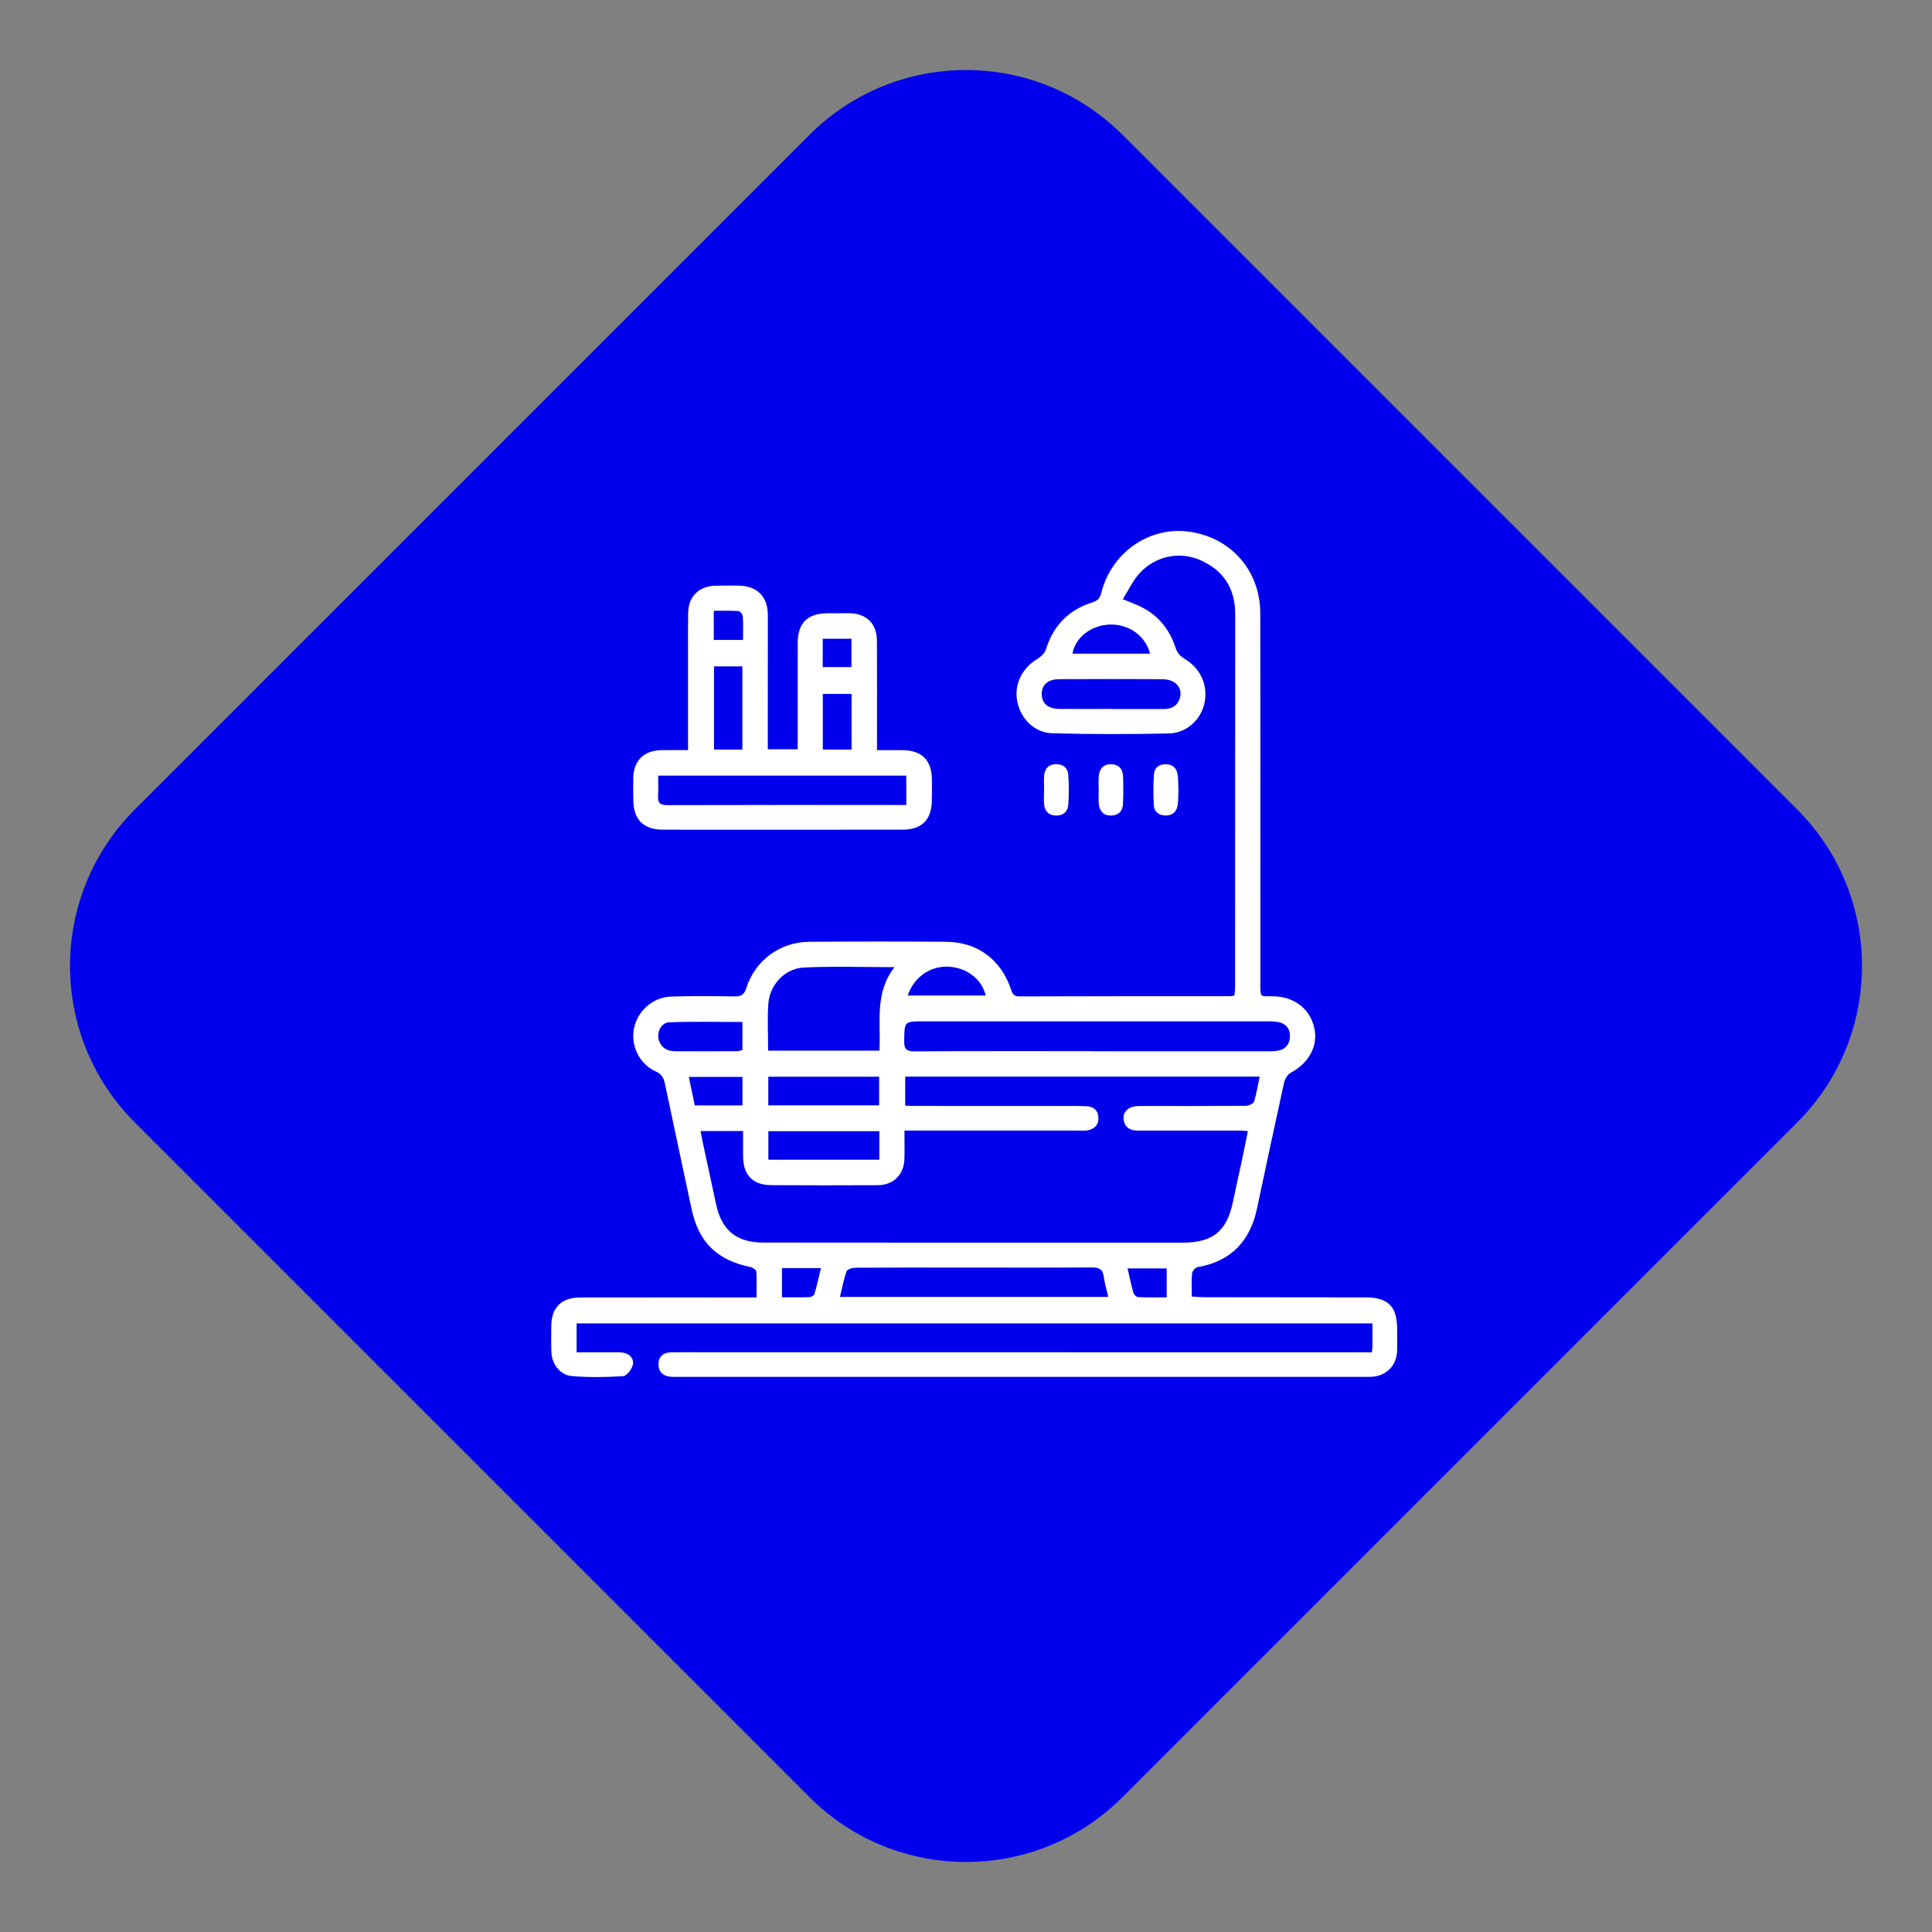 <?xml version="1.0" encoding="utf-8"?>
<!-- Generator: Adobe Illustrator 26.4.1, SVG Export Plug-In . SVG Version: 6.00 Build 0)  -->
<svg version="1.1" id="Capa_1" xmlns="http://www.w3.org/2000/svg" xmlns:xlink="http://www.w3.org/1999/xlink" x="0px" y="0px"
	 viewBox="0 0 800 800" style="enable-background:new 0 0 800 800;" xml:space="preserve">
<rect x="0" y="0" width="800" height="800" fill="#808080" stroke="none"/>
<style type="text/css">
	.st0{fill:#0000EC;}
	.st1{fill:#FFFFFF;}
</style>
<g>
	<path class="st0" d="M335.19,744.15L55.85,464.81c-35.8-35.8-35.8-93.83,0-129.63L335.19,55.85c35.8-35.8,93.83-35.8,129.63,0
		l279.34,279.34c35.8,35.8,35.8,93.83,0,129.63L464.81,744.15C429.02,779.95,370.98,779.95,335.19,744.15z"/>
	<g>
		<path class="st1" d="M568.04,559.99c0.13-1.16,0.25-1.78,0.26-2.4c0.02-3.08,0.01-6.16,0.01-9.61c-109.92,0-219.59,0-329.55,0
			c0,3.74,0,7.54,0,11.98c4.39,0,8.84-0.01,13.28,0c1.93,0.01,3.89-0.13,5.79,0.12c2.82,0.38,4.75,2.41,4.21,5.02
			c-0.39,1.85-2.5,4.63-3.99,4.73c-7.05,0.47-14.18,0.55-21.21-0.02c-4.92-0.4-8.35-5.01-8.53-10.04c-0.13-3.6-0.06-7.21-0.03-10.82
			c0.07-7.51,4.21-11.66,11.81-11.68c22.16-0.04,44.32-0.02,66.48-0.02c2.04,0,4.08,0,6.71,0c0-3.86,0.13-7.29-0.11-10.71
			c-0.05-0.68-1.39-1.67-2.27-1.85c-14.08-2.87-21.61-10.27-24.58-24.26c-3.66-17.25-7.37-34.49-11-51.75
			c-0.5-2.39-1.4-3.97-3.89-5.08c-6.65-2.98-10.29-10.58-8.94-17.61c1.41-7.34,7.81-13.1,15.48-13.34
			c8.75-0.27,17.52-0.2,26.28-0.06c2.76,0.04,3.93-0.78,4.81-3.54c3.62-11.37,13.96-18.98,25.89-19.07
			c18.94-0.14,37.88-0.15,56.81-0.01c12.91,0.09,22.59,7.27,26.79,19.46c0.6,1.74,0.95,3.17,3.47,3.16
			c29.12-0.11,58.23-0.08,87.35-0.09c0.49,0,0.99-0.14,1.77-0.27c0.1-1.16,0.29-2.27,0.29-3.38c0.03-51.53,0.05-103.06,0.04-154.6
			c0-10.65-4.91-18.21-14.7-22.41c-8.41-3.6-18.23-1.63-24.82,5.44c-2.79,2.99-4.56,6.94-7.02,10.83c2.67,1.09,4.43,1.77,6.16,2.52
			c8.08,3.51,13.12,9.62,15.81,17.95c0.51,1.57,1.91,3.22,3.35,4.06c6.7,3.91,10.02,10.75,8.53,18.31
			c-1.34,6.81-7.25,12.58-14.66,12.75c-16.09,0.36-32.2,0.36-48.29-0.06c-7.53-0.2-13.21-6-14.61-13.26
			c-1.36-7.03,1.97-13.72,8.45-17.62c1.46-0.88,2.99-2.44,3.48-4c3.04-9.74,9.35-16.18,18.97-19.26c2.24-0.72,3.3-1.6,3.88-3.94
			c4.1-16.51,19.49-27.41,35.71-25.48c17.65,2.1,30.12,15.92,30.15,33.93c0.09,50.37,0.04,100.75,0.04,151.12c0,0.64,0,1.29,0,1.93
			c0.01,6.36-0.2,5.36,5.35,5.48c8.72,0.18,15.16,5.16,16.96,13.02c1.7,7.45-2.18,14.61-9.76,18.67c-1.29,0.69-2.4,2.55-2.74,4.06
			c-3.83,17.35-7.51,34.73-11.2,52.1c-2.87,13.51-10.72,21.89-24.6,24.3c-0.93,0.16-2.21,1.62-2.3,2.58
			c-0.3,3.04-0.11,6.13-0.11,9.6c1.83,0.11,3.31,0.27,4.79,0.28c22.42,0.03,44.83,0.03,67.25,0.07c9.2,0.02,12.95,3.77,12.97,12.86
			c0.01,3.09,0.09,6.19,0,9.28c-0.19,6.2-4.61,10.55-10.85,10.76c-0.77,0.03-1.55,0.01-2.32,0.01c-94.82,0-189.64,0-284.46,0
			c-1.03,0-2.07,0.05-3.09-0.03c-3.17-0.25-5.12-2-5.13-5.16c-0.01-3.23,2.02-4.91,5.21-4.97c4.38-0.08,8.76-0.04,13.14-0.04
			c90.95,0.01,181.91,0.02,272.86,0.03C565.13,559.99,566.4,559.99,568.04,559.99z M521.6,445.8c-49.17,0-97.92,0-146.77,0
			c0,4.13,0,8.02,0,12.01c1.36,0.06,2.37,0.14,3.39,0.14c19.97,0.01,39.93,0,59.9,0.01c3.99,0,7.99-0.07,11.98,0.12
			c2.79,0.13,4.59,1.78,4.74,4.64c0.16,3.05-1.62,4.76-4.5,5.34c-0.87,0.17-1.8,0.09-2.7,0.09c-22.8,0-45.6-0.01-68.4-0.02
			c-1.48,0-2.97,0-4.72,0c0,4.33,0.09,8.04-0.02,11.76c-0.19,6.52-4.52,10.84-11.07,10.87c-14.68,0.07-29.37,0.07-44.05-0.01
			c-7.65-0.04-11.59-4.12-11.68-11.78c-0.04-3.54-0.01-7.08-0.01-10.64c-6.26,0-11.76,0-17.62,0c0.34,1.76,0.61,3.26,0.93,4.75
			c1.81,8.43,3.68,16.85,5.45,25.29c2.31,11.05,8.41,16.14,19.67,16.15c29.5,0.03,59,0.04,88.49,0.05
			c28.34,0.01,56.68,0.02,85.02-0.01c12.65-0.01,18.42-4.77,20.93-17.03c1.11-5.42,2.36-10.81,3.51-16.22
			c0.9-4.24,1.74-8.5,2.65-12.96c-1.42-0.09-2.44-0.2-3.45-0.2c-14.04-0.01-28.08,0-42.12,0.01c-3.29,0-5.53-1.38-5.9-4.79
			c-0.34-3.01,2.07-5.16,5.71-5.36c1.16-0.06,2.32-0.04,3.48-0.04c13.78,0,27.57,0.04,41.35-0.08c1.21-0.01,3.19-0.85,3.48-1.74
			C520.32,452.88,520.82,449.44,521.6,445.8z M452.66,435.26c0,0.02,0,0.03,0,0.05c23.43,0,46.86,0,70.29-0.01
			c2.06,0,4.15,0.1,6.16-0.23c3.23-0.53,4.96-2.74,5.03-5.93c0.07-3.25-1.74-5.35-4.94-5.95c-1.63-0.31-3.33-0.27-5-0.27
			c-47.25-0.01-94.49-0.01-141.74-0.01c-8.09,0-7.96,0-8.04,8.23c-0.03,3.12,0.81,4.21,4.09,4.2
			C403.22,435.2,427.94,435.26,452.66,435.26z M370.42,400.48c-13.16,0-25.36-0.42-37.51,0.15c-7.91,0.37-14.18,7.1-14.75,14.93
			c-0.46,6.38-0.09,12.82-0.09,19.49c15.41,0,30.62,0,46.08,0C364.81,423.31,361.99,411.22,370.42,400.48z M458.91,537.02
			c-0.73-3.2-1.52-5.79-1.88-8.44c-0.42-3.09-1.99-3.79-4.96-3.76c-17.65,0.14-35.29,0.06-52.94,0.06
			c-14.94,0-29.88-0.04-44.82,0.06c-1.31,0.01-3.46,0.61-3.77,1.47c-1.2,3.31-1.82,6.84-2.73,10.62
			C385.03,537.02,421.67,537.02,458.91,537.02z M459.83,293.55c0,0.01,0,0.02,0,0.03c7.34,0,14.68-0.02,22.02,0.01
			c2.8,0.01,5.04-0.83,6.31-3.52c2.12-4.52-0.93-8.76-6.65-8.81c-14.29-0.12-28.58-0.08-42.87-0.03c-4.7,0.02-7.27,2.3-7.28,6.15
			c-0.01,3.84,2.56,6.11,7.24,6.16C445.67,293.6,452.75,293.55,459.83,293.55z M364.03,445.85c-15.44,0-30.65,0-45.89,0
			c0,4.09,0,7.9,0,11.85c15.42,0,30.63,0,45.89,0C364.03,453.61,364.03,449.81,364.03,445.85z M364.11,468.4
			c-15.53,0-30.72,0-45.95,0c0,4.08,0,7.88,0,11.82c15.41,0,30.61,0,45.95,0C364.11,476.24,364.11,472.55,364.11,468.4z
			 M307.43,423.18c-10.21,0-20.21-0.24-30.18,0.12c-3.68,0.13-5.64,4.54-4.22,8c1.25,3.05,3.8,4,6.85,4
			c8.36,0.01,16.73,0.02,25.09-0.02c0.84,0,1.67-0.31,2.45-0.47C307.43,430.85,307.43,427.16,307.43,423.18z M476.22,270.68
			c-1.93-7.54-8.95-12.41-16.96-12.05c-7.55,0.34-14,5.36-15.18,12.05C454.73,270.68,465.34,270.68,476.22,270.68z M375.87,412.23
			c10.95,0,21.6,0,32.32,0c-1.7-6.87-7.92-11.58-15.43-11.94C385.2,399.92,378.45,404.55,375.87,412.23z M287.69,457.72
			c6.87,0,13.25,0,19.75,0c0-4.07,0-7.87,0-11.8c-7.46,0-14.67,0-22.22,0C286.09,450.07,286.87,453.82,287.69,457.72z M323.79,525.1
			c0,4.26,0,8.03,0,12.08c3.99,0,7.69,0.07,11.39-0.06c0.72-0.02,1.88-0.65,2.05-1.23c1.01-3.49,1.8-7.06,2.71-10.8
			C334.2,525.1,329.12,525.1,323.79,525.1z M483.11,525.22c-5.54,0-10.68,0-16.21,0c0.84,3.63,1.49,6.87,2.39,10.04
			c0.22,0.77,1.25,1.82,1.94,1.85c3.9,0.18,7.81,0.09,11.88,0.09C483.11,532.9,483.11,529.22,483.11,525.22z"/>
		<path class="st1" d="M284.9,310.61c0-13.92,0-27.04,0-40.17c0-5.54-0.06-11.07,0.04-16.61c0.12-6.76,4.38-11.07,11.11-11.29
			c3.22-0.11,6.44-0.07,9.66-0.05c7.74,0.06,12.23,4.51,12.24,12.23c0.02,17-0.01,33.99-0.02,50.99c0,1.4,0,2.81,0,4.54
			c4.1,0,7.98,0,12.38,0c0-1.44,0-2.81,0-4.18c0-13.26-0.02-26.52,0.01-39.78c0.01-8.31,4-12.29,12.28-12.35
			c2.96-0.02,5.92-0.05,8.88-0.03c7.27,0.07,11.59,4.2,11.64,11.46c0.09,13.39,0.03,26.78,0.03,40.17c0,1.51,0,3.03,0,5.08
			c3.91,0,7.35-0.04,10.78,0.01c7.79,0.11,11.82,4.15,11.95,12c0.05,3.09,0.04,6.18-0.04,9.27c-0.2,7.6-4.24,11.62-11.9,11.64
			c-25.11,0.05-50.21,0.03-75.32,0.03c-8.11,0-16.22,0.03-24.33-0.03c-7.79-0.05-11.9-4.14-12.04-11.89
			c-0.06-3.22-0.09-6.44-0.02-9.66c0.15-6.99,4.36-11.19,11.41-11.36C277.23,310.54,280.8,310.61,284.9,310.61z M272.53,321.18
			c0,2.93,0.16,5.61-0.04,8.27c-0.22,3,0.83,3.95,3.92,3.94c31.65-0.11,63.3-0.06,94.94-0.06c1.24,0,2.48,0,3.93,0
			c0-4.36,0-8.15,0-12.15C341.03,321.18,307.02,321.18,272.53,321.18z M307.4,275.94c-4.08,0-7.95,0-11.74,0c0,11.73,0,23.1,0,34.44
			c4.07,0,7.76,0,11.74,0C307.4,298.79,307.4,287.42,307.4,275.94z M352.63,310.38c0-7.96,0-15.48,0-23.04c-4.11,0-7.99,0-11.92,0
			c0,7.83,0,15.33,0,23.04C344.78,310.38,348.56,310.38,352.63,310.38z M307.67,264.99c0-3.59,0.13-6.66-0.08-9.71
			c-0.06-0.82-1.09-2.21-1.75-2.25c-3.38-0.23-6.78-0.11-10.28-0.11c0,4.41,0,8.17,0,12.07
			C299.6,264.99,303.38,264.99,307.67,264.99z M340.67,264.48c0,4.06,0,7.84,0,11.75c4.11,0,8,0,11.9,0c0-4.12,0-7.91,0-11.75
			C348.48,264.48,344.69,264.48,340.67,264.48z"/>
		<path class="st1" d="M487.98,327.13c-0.11,2.28-0.04,4.36-0.36,6.38c-0.45,2.8-2.29,4.25-5.14,4.17c-2.69-0.07-4.55-1.58-4.7-4.18
			c-0.25-4.34-0.26-8.73,0.06-13.06c0.19-2.6,2.16-4,4.85-3.98c2.68,0.01,4.46,1.4,4.89,4
			C487.94,322.72,487.87,325.06,487.98,327.13z"/>
		<path class="st1" d="M432.34,327.05c0-2.06-0.17-4.14,0.04-6.18c0.3-2.83,2.06-4.4,4.91-4.45c2.87-0.05,4.85,1.55,5.05,4.29
			c0.31,4.23,0.31,8.51-0.01,12.73c-0.21,2.76-2.23,4.32-5.08,4.26c-2.86-0.06-4.59-1.67-4.89-4.49c-0.21-2.04-0.04-4.12-0.04-6.18
			C432.33,327.05,432.34,327.05,432.34,327.05z"/>
		<path class="st1" d="M454.93,326.85c0-1.8-0.12-3.61,0.03-5.39c0.26-3.11,1.9-5.08,5.18-5.01c3.04,0.07,4.78,1.88,4.89,4.87
			c0.15,3.85,0.13,7.71-0.02,11.55c-0.11,3.03-1.92,4.77-4.92,4.84c-3.05,0.07-4.77-1.78-5.09-4.7c-0.22-2.03-0.04-4.1-0.04-6.16
			C454.94,326.85,454.93,326.85,454.93,326.85z"/>
	</g>
</g>
</svg>
